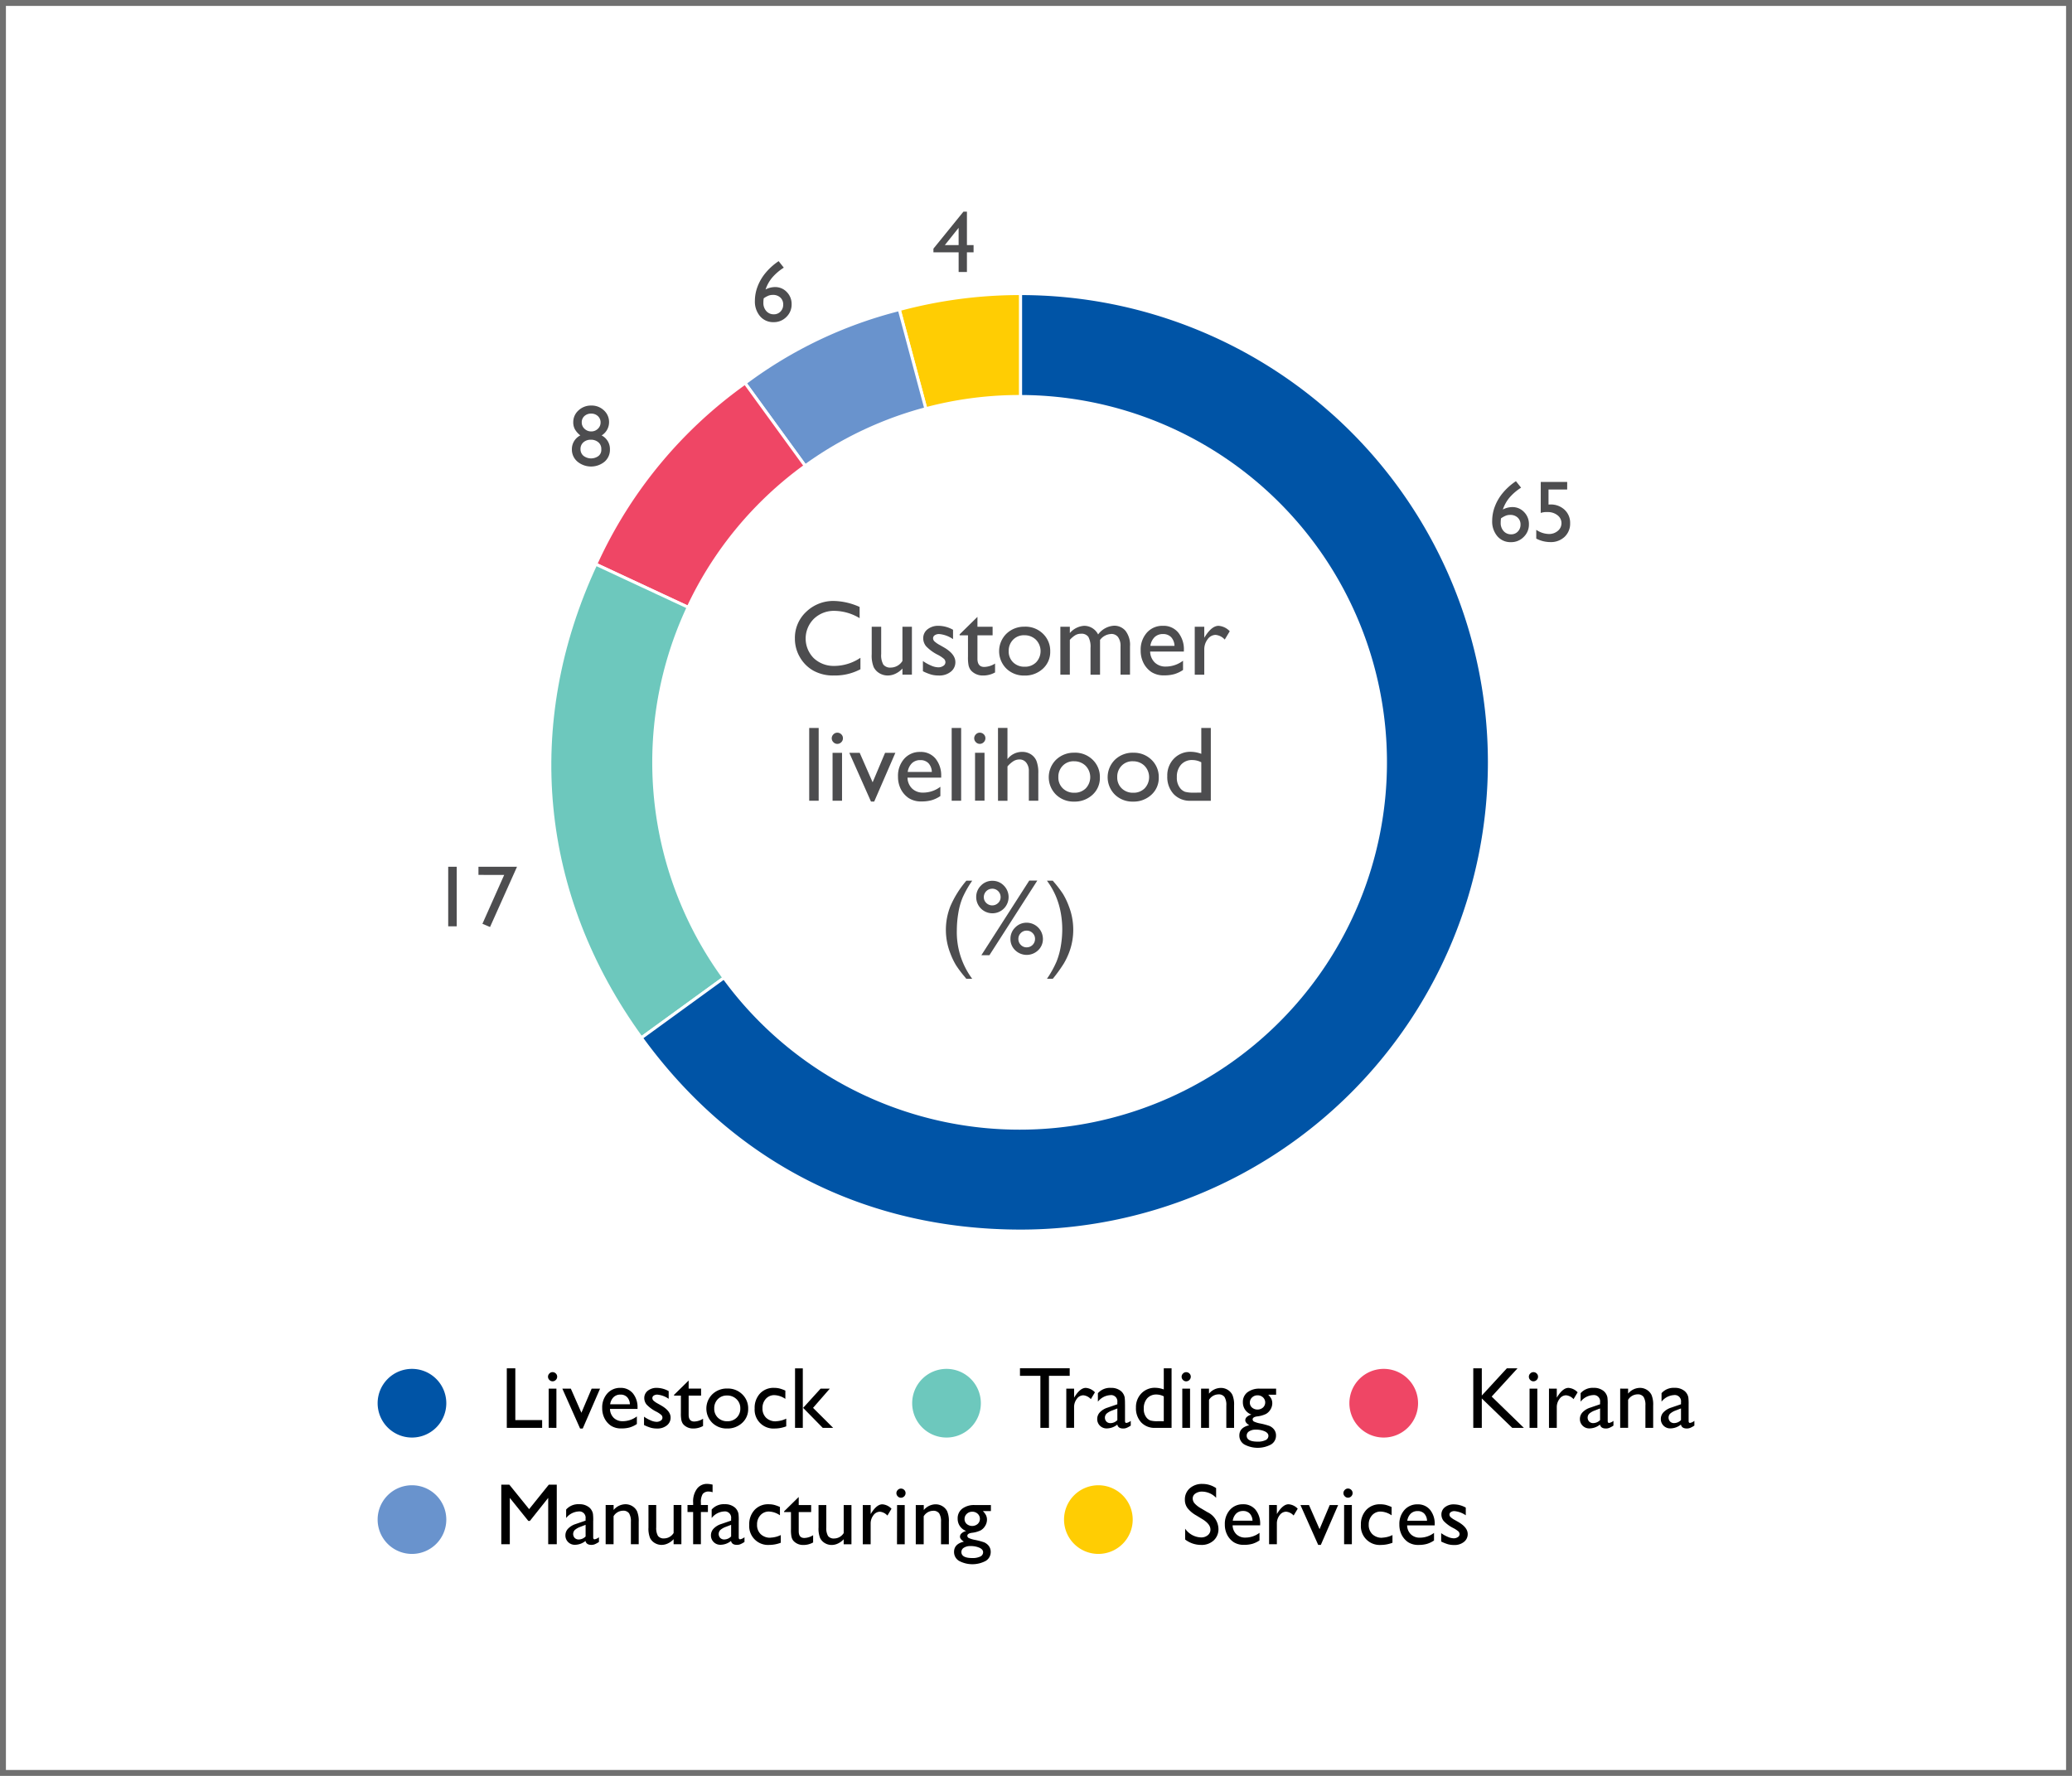 <svg xmlns="http://www.w3.org/2000/svg" xmlns:xlink="http://www.w3.org/1999/xlink" width="350" height="300" viewBox="0 0 350 300">
  <defs>
    <clipPath id="clip-path">
      <rect id="Rectangle_105455" data-name="Rectangle 105455" width="222.42" height="228.485" fill="none"/>
    </clipPath>
  </defs>
  <g id="Group_234051" data-name="Group 234051" transform="translate(-12473 -597)">
    <g id="Rectangle_105454" data-name="Rectangle 105454" transform="translate(12473 597)" fill="#fff" stroke="#707070" stroke-width="1">
      <rect width="350" height="300" stroke="none"/>
      <rect x="0.5" y="0.5" width="349" height="299" fill="none"/>
    </g>
    <g id="Group_234038" data-name="Group 234038" transform="translate(12536.789 632.758)">
      <g id="Group_234037" data-name="Group 234037" clip-path="url(#clip-path)">
        <path id="Path_395670" data-name="Path 395670" d="M118.789,27.892l.144-.1.872,1.094a8.737,8.737,0,0,0-1.912,1.623,6.247,6.247,0,0,0-1.17,2.069,3.456,3.456,0,0,1,1.591-.41,2.671,2.671,0,0,1,2,.842,2.862,2.862,0,0,1,.814,2.066,2.892,2.892,0,0,1-.886,2.138,2.937,2.937,0,0,1-2.153.878,2.9,2.9,0,0,1-2.292-1,3.814,3.814,0,0,1-.875-2.61,6.814,6.814,0,0,1,.449-2.408,8.077,8.077,0,0,1,1.3-2.246,10.332,10.332,0,0,1,2.12-1.941m-2.375,6.178a4.6,4.6,0,0,0-.057.755,2.007,2.007,0,0,0,.493,1.4,1.624,1.624,0,0,0,1.263.547,1.512,1.512,0,0,0,1.142-.469,1.632,1.632,0,0,0,.451-1.18,1.542,1.542,0,0,0-.48-1.178,1.771,1.771,0,0,0-1.263-.451,2.065,2.065,0,0,0-.731.123,4.2,4.2,0,0,0-.817.454m6.71-6.148h4.464V29.2h-3.154v2.541c.1-.008.2-.013.31-.013a3.373,3.373,0,0,1,2.4.888,2.982,2.982,0,0,1,.942,2.266,3.04,3.04,0,0,1-.932,2.307,3.354,3.354,0,0,1-2.415.89,5.13,5.13,0,0,1-2.375-.591V36.006a3.9,3.9,0,0,0,2.123.706,2.254,2.254,0,0,0,1.522-.529,1.673,1.673,0,0,0-.054-2.636,2.585,2.585,0,0,0-1.669-.536,3.137,3.137,0,0,0-1.166.144Z" transform="translate(73.347 17.737)" fill="#4d4d4f"/>
        <path id="Path_395671" data-name="Path 395671" d="M7.277,67.552h1.44V77.609H7.277Zm5.111,0H18.9L14.344,77.727l-1.286-.542,3.678-8.258H12.388Z" transform="translate(4.644 43.113)" fill="#4d4d4f"/>
        <path id="Path_395672" data-name="Path 395672" d="M20.261,22.815a2.634,2.634,0,0,1,.886-2,3.062,3.062,0,0,1,2.166-.822,2.99,2.99,0,0,1,2.128.816,2.651,2.651,0,0,1,.868,2.01,2.625,2.625,0,0,1-1.253,2.223,2.59,2.59,0,0,1,1.4,2.379,2.646,2.646,0,0,1-.906,2.059,3.607,3.607,0,0,1-4.587-.018A2.65,2.65,0,0,1,20.03,27.4a2.6,2.6,0,0,1,1.427-2.364,3.523,3.523,0,0,1-.919-1.032,2.464,2.464,0,0,1-.277-1.191M25,27.476v-.144a1.44,1.44,0,0,0-.493-1.127,1.863,1.863,0,0,0-1.278-.436,1.807,1.807,0,0,0-1.257.439,1.465,1.465,0,0,0-.487,1.139,1.448,1.448,0,0,0,.5,1.137,2.114,2.114,0,0,0,2.531.036A1.291,1.291,0,0,0,25,27.476m-.123-4.615a1.423,1.423,0,0,0-.451-1.08,1.593,1.593,0,0,0-1.14-.424,1.624,1.624,0,0,0-1.145.416,1.4,1.4,0,0,0-.446,1.073,1.43,1.43,0,0,0,.47,1.073,1.59,1.59,0,0,0,1.135.446,1.555,1.555,0,0,0,1.116-.442,1.422,1.422,0,0,0,.46-1.062" transform="translate(12.784 12.757)" fill="#4d4d4f"/>
        <path id="Path_395673" data-name="Path 395673" d="M42.766,5.2l.144-.1L43.782,6.2A8.781,8.781,0,0,0,41.87,7.821,6.247,6.247,0,0,0,40.7,9.89a3.456,3.456,0,0,1,1.591-.41,2.671,2.671,0,0,1,2,.842,2.86,2.86,0,0,1,.813,2.066,2.9,2.9,0,0,1-.885,2.138,2.938,2.938,0,0,1-2.153.88,2.9,2.9,0,0,1-2.294-1A3.814,3.814,0,0,1,38.9,11.8a6.816,6.816,0,0,1,.451-2.408,8.078,8.078,0,0,1,1.3-2.246A10.335,10.335,0,0,1,42.766,5.2m-2.375,6.178a4.614,4.614,0,0,0-.057.755,2.006,2.006,0,0,0,.493,1.4,1.621,1.621,0,0,0,1.263.547,1.514,1.514,0,0,0,1.142-.469,1.631,1.631,0,0,0,.449-1.18,1.541,1.541,0,0,0-.478-1.178,1.771,1.771,0,0,0-1.263-.451,2.065,2.065,0,0,0-.731.123,4.1,4.1,0,0,0-.817.454" transform="translate(24.827 3.257)" fill="#4d4d4f"/>
        <path id="Path_395674" data-name="Path 395674" d="M62.378,0h.59V5.644H64.09V6.867H62.967v3.319h-1.4V6.867H57.309V6.248Zm-.814,5.644V2.729L59.236,5.644Z" transform="translate(36.576)" fill="#4d4d4f"/>
        <path id="Path_395675" data-name="Path 395675" d="M74.277,87.6,53.791,11.146a78.293,78.293,0,0,1,20.486-2.7Z" transform="translate(34.331 5.392)" fill="#ffcd03"/>
        <path id="Path_395676" data-name="Path 395676" d="M74.277,87.6,53.791,11.146a78.293,78.293,0,0,1,20.486-2.7Z" transform="translate(34.331 5.392)" fill="none" stroke="#fff" stroke-miterlimit="10" stroke-width="0.5"/>
        <path id="Path_395677" data-name="Path 395677" d="M84.42,86.558,37.891,22.517A73.273,73.273,0,0,1,63.932,10.1Z" transform="translate(24.183 6.443)" fill="#6993cd"/>
        <path id="Path_395678" data-name="Path 395678" d="M84.42,86.558,37.891,22.517A73.273,73.273,0,0,1,63.932,10.1Z" transform="translate(24.183 6.443)" fill="none" stroke="#fff" stroke-miterlimit="10" stroke-width="0.5"/>
        <path id="Path_395679" data-name="Path 395679" d="M94.243,81.727,22.494,48.27A76.089,76.089,0,0,1,47.711,17.681Z" transform="translate(14.356 11.284)" fill="#ef4665"/>
        <path id="Path_395680" data-name="Path 395680" d="M94.243,81.727,22.494,48.27A76.089,76.089,0,0,1,47.711,17.681Z" transform="translate(14.356 11.284)" fill="none" stroke="#fff" stroke-miterlimit="10" stroke-width="0.5"/>
        <path id="Path_395681" data-name="Path 395681" d="M97.271,69.819,33.218,116.356c-17.477-24.054-20.27-53.049-7.7-80Z" transform="translate(11.333 23.205)" fill="#6dc8bd"/>
        <path id="Path_395682" data-name="Path 395682" d="M97.271,69.819,33.218,116.356c-17.477-24.054-20.27-53.049-7.7-80Z" transform="translate(11.333 23.205)" fill="none" stroke="#fff" stroke-miterlimit="10" stroke-width="0.5"/>
        <path id="Path_395683" data-name="Path 395683" d="M91.255,87.631V8.449a79.182,79.182,0,0,1,0,158.364c-26.238,0-48.636-11.412-64.058-32.64Z" transform="translate(17.358 5.392)" fill="#0054a6"/>
        <path id="Path_395684" data-name="Path 395684" d="M91.255,87.631V8.449a79.182,79.182,0,0,1,0,158.364c-26.238,0-48.636-11.412-64.058-32.64Z" transform="translate(17.358 5.392)" fill="none" stroke="#fff" stroke-miterlimit="10" stroke-width="0.5"/>
        <path id="Path_395685" data-name="Path 395685" d="M90.37,143.012A62.054,62.054,0,1,0,28.316,80.958,62.054,62.054,0,0,0,90.37,143.012" transform="translate(18.072 12.065)" fill="#fff"/>
        <path id="Path_395686" data-name="Path 395686" d="M49.73,51.116a7.961,7.961,0,0,0,4.364-1.373v1.936a9.2,9.2,0,0,1-4.471,1.055,6.88,6.88,0,0,1-3.493-.827,6.076,6.076,0,0,1-2.271-2.279,6.187,6.187,0,0,1-.835-3.14,6,6,0,0,1,1.913-4.515,6.576,6.576,0,0,1,4.721-1.83,11.063,11.063,0,0,1,4.3,1.012v1.892a8.457,8.457,0,0,0-4.214-1.232,4.871,4.871,0,0,0-3.507,1.334,4.7,4.7,0,0,0-.021,6.664,4.893,4.893,0,0,0,3.511,1.3m11.464,1.478V51.556a3.748,3.748,0,0,1-1.165.868,3.042,3.042,0,0,1-1.307.31,2.731,2.731,0,0,1-1.412-.382,2.484,2.484,0,0,1-.976-1.039A5.179,5.179,0,0,1,56,49.137V44.5h1.6v4.613a3.175,3.175,0,0,0,.365,1.781,1.477,1.477,0,0,0,1.279.5,2.341,2.341,0,0,0,1.945-1.117V44.5h1.6v8.094Zm3.458-.58V50.289a7.272,7.272,0,0,0,1.386.77,3.23,3.23,0,0,0,1.193.295,1.494,1.494,0,0,0,.862-.246.71.71,0,0,0,.36-.59.793.793,0,0,0-.233-.585,5.411,5.411,0,0,0-1.007-.673,7.14,7.14,0,0,1-2.028-1.474,2.117,2.117,0,0,1-.48-1.334,1.874,1.874,0,0,1,.726-1.522,2.874,2.874,0,0,1,1.871-.59,5.141,5.141,0,0,1,2.438.67v1.583a4.879,4.879,0,0,0-2.333-.862,1.288,1.288,0,0,0-.752.2.612.612,0,0,0-.287.524.751.751,0,0,0,.26.537,4.411,4.411,0,0,0,.909.616l.572.326q2.025,1.143,2.025,2.533a2.013,2.013,0,0,1-.778,1.632,3.052,3.052,0,0,1-2,.637,4.851,4.851,0,0,1-1.284-.154,8.574,8.574,0,0,1-1.417-.567m6.2-6.23,3.009-2.957V44.5h2.561v1.443H73.861V49.9q0,1.388,1.152,1.388a3.57,3.57,0,0,0,1.822-.572v1.5a4.032,4.032,0,0,1-2.015.519,2.666,2.666,0,0,1-1.83-.642,1.8,1.8,0,0,1-.378-.436,2.287,2.287,0,0,1-.251-.632,7.14,7.14,0,0,1-.1-1.492V45.942H70.852Zm11.007-1.3a4.219,4.219,0,0,1,3.07,1.193,4.009,4.009,0,0,1,1.224,3,3.809,3.809,0,0,1-1.24,2.908,4.4,4.4,0,0,1-3.124,1.157,4.22,4.22,0,0,1-3.044-1.175,4.145,4.145,0,0,1,.013-5.894,4.3,4.3,0,0,1,3.1-1.184m-.088,1.443a2.531,2.531,0,0,0-1.892.757,2.648,2.648,0,0,0-.739,1.927,2.527,2.527,0,0,0,.757,1.9,2.676,2.676,0,0,0,1.945.734,2.628,2.628,0,0,0,1.931-.744,2.753,2.753,0,0,0-.031-3.814,2.718,2.718,0,0,0-1.971-.757m14.656-.211a2.457,2.457,0,0,0-1.858,1v5.876H92.96V48.088a3.53,3.53,0,0,0-.362-1.877,1.408,1.408,0,0,0-1.258-.532,1.883,1.883,0,0,0-.919.228,4.09,4.09,0,0,0-.955.811v5.876h-1.6V44.5h1.6v1.065a3.486,3.486,0,0,1,2.393-1.224A2.632,2.632,0,0,1,94.244,45.8a3.609,3.609,0,0,1,2.683-1.478,2.471,2.471,0,0,1,1.94.862,3.884,3.884,0,0,1,.762,2.631v4.777h-1.6V47.8a2.5,2.5,0,0,0-.413-1.548,1.407,1.407,0,0,0-1.188-.537m12.3,2.975h-5.694a2.647,2.647,0,0,0,.78,1.848,2.568,2.568,0,0,0,1.851.686,4.825,4.825,0,0,0,2.923-.986V51.8a5.327,5.327,0,0,1-1.466.7,6.118,6.118,0,0,1-1.7.211,3.813,3.813,0,0,1-2.164-.555,4.034,4.034,0,0,1-1.325-1.491,4.57,4.57,0,0,1-.5-2.169,4.306,4.306,0,0,1,1.047-3A3.5,3.5,0,0,1,105.2,44.34a3.2,3.2,0,0,1,2.569,1.127,4.5,4.5,0,0,1,.96,3.018Zm-5.658-.96h4.074a2.239,2.239,0,0,0-.572-1.478,1.84,1.84,0,0,0-1.373-.519,1.974,1.974,0,0,0-1.412.519,2.568,2.568,0,0,0-.718,1.478m9.107-3.229v1.856l.088-.141q1.16-1.872,2.323-1.874a2.868,2.868,0,0,1,1.891.916l-.844,1.407a2.372,2.372,0,0,0-1.548-.791,1.659,1.659,0,0,0-1.343.739,2.791,2.791,0,0,0-.567,1.751v4.232h-1.61V44.5Z" transform="translate(27.46 25.62)" fill="#4d4d4f"/>
        <path id="Path_395687" data-name="Path 395687" d="M44.5,53.242h1.6V65.534H44.5Zm4.739.793a.935.935,0,0,1,.677.272.893.893,0,0,1,.282.67.913.913,0,0,1-.282.668.924.924,0,0,1-.677.282.892.892,0,0,1-.652-.287.914.914,0,0,1,0-1.32.89.89,0,0,1,.652-.285m-.793,3.4h1.6v8.094h-1.6Zm8.871,0h1.737l-3.575,8.237h-.542l-3.661-8.237h1.753l2.185,4.982Zm9.48,4.189H61.105a2.646,2.646,0,0,0,.778,1.848,2.572,2.572,0,0,0,1.853.686,4.817,4.817,0,0,0,2.921-.986v1.566a5.341,5.341,0,0,1-1.465.7,6.126,6.126,0,0,1-1.7.211,3.832,3.832,0,0,1-2.166-.554A4.035,4.035,0,0,1,60,63.612a4.561,4.561,0,0,1-.5-2.169,4.307,4.307,0,0,1,1.048-3,3.494,3.494,0,0,1,2.718-1.157,3.206,3.206,0,0,1,2.57,1.125,4.506,4.506,0,0,1,.958,3.019Zm-5.657-.958h4.073a2.236,2.236,0,0,0-.572-1.479,1.838,1.838,0,0,0-1.373-.519,1.976,1.976,0,0,0-1.412.519,2.572,2.572,0,0,0-.716,1.479m7.426-7.428h1.6V65.534h-1.6Zm4.738.793a.941.941,0,0,1,.678.272.9.9,0,0,1,.282.67.919.919,0,0,1-.282.668.931.931,0,0,1-.678.282.888.888,0,0,1-.65-.287.914.914,0,0,1,0-1.32.887.887,0,0,1,.65-.285m-.791,3.4h1.6v8.094h-1.6Zm3.876-4.2h1.6V58.5a3.1,3.1,0,0,1,2.49-1.222,2.657,2.657,0,0,1,1.451.4,2.448,2.448,0,0,1,.955,1.117,5.529,5.529,0,0,1,.313,2.12v4.612H81.6V60.529a2.2,2.2,0,0,0-.436-1.43,1.4,1.4,0,0,0-1.147-.541,1.933,1.933,0,0,0-.994.272,4.534,4.534,0,0,0-1.03.906v5.8h-1.6Zm12.916,4.181a4.219,4.219,0,0,1,3.072,1.193A4,4,0,0,1,93.6,61.61a3.81,3.81,0,0,1-1.24,2.909,4.406,4.406,0,0,1-3.124,1.157A4.223,4.223,0,0,1,86.191,64.5a4.147,4.147,0,0,1,.013-5.9,4.31,4.31,0,0,1,3.1-1.183m-.087,1.443a2.531,2.531,0,0,0-1.892.757,2.639,2.639,0,0,0-.739,1.927,2.526,2.526,0,0,0,.757,1.9,2.674,2.674,0,0,0,1.945.736,2.64,2.64,0,0,0,1.931-.744,2.753,2.753,0,0,0-.031-3.814,2.723,2.723,0,0,0-1.971-.757m10.034-1.443a4.219,4.219,0,0,1,3.072,1.193,4.005,4.005,0,0,1,1.224,2.995,3.811,3.811,0,0,1-1.242,2.909,4.406,4.406,0,0,1-3.124,1.157A4.223,4.223,0,0,1,96.138,64.5a4.147,4.147,0,0,1,.013-5.9,4.31,4.31,0,0,1,3.1-1.183m-.087,1.443a2.531,2.531,0,0,0-1.892.757,2.639,2.639,0,0,0-.739,1.927,2.526,2.526,0,0,0,.757,1.9,2.674,2.674,0,0,0,1.945.736,2.64,2.64,0,0,0,1.931-.744,2.753,2.753,0,0,0-.031-3.814,2.723,2.723,0,0,0-1.971-.757m11.566-5.624h1.61V65.535H108.92a3.748,3.748,0,0,1-2.865-1.135,4.258,4.258,0,0,1-1.068-3.044,4.042,4.042,0,0,1,1.121-2.939,3.829,3.829,0,0,1,2.865-1.153,5.2,5.2,0,0,1,1.759.344Zm0,10.92V59.033a3.318,3.318,0,0,0-1.514-.378,2.442,2.442,0,0,0-1.905.783,3.028,3.028,0,0,0-.708,2.112,2.763,2.763,0,0,0,.616,1.927,1.9,1.9,0,0,0,.783.546,5.3,5.3,0,0,0,1.488.141Z" transform="translate(28.401 33.98)" fill="#4d4d4f"/>
        <path id="Path_395688" data-name="Path 395688" d="M62.05,68.993h.994a17.724,17.724,0,0,0-1.6,2.8,11.578,11.578,0,0,0-.749,2.662,17.576,17.576,0,0,0-.251,2.9,13.178,13.178,0,0,0,2.6,8.219H62.05l-.264-.326a19.4,19.4,0,0,1-1.474-1.961,12.018,12.018,0,0,1-.955-1.989,10.846,10.846,0,0,1,0-8,17.044,17.044,0,0,1,2.693-4.3m4.4.018a2.62,2.62,0,0,1,1.935.809,2.745,2.745,0,0,1,0,3.879,2.737,2.737,0,0,1-4.669-1.935,2.664,2.664,0,0,1,.8-1.945,2.621,2.621,0,0,1,1.936-.809m6.224-.036h1.36L65.948,81.584h-1.36Zm-6.247,1.373A1.421,1.421,0,0,0,65,71.768a1.336,1.336,0,0,0,.421.993,1.426,1.426,0,0,0,2,0,1.346,1.346,0,0,0,.418-.993,1.41,1.41,0,0,0-1.422-1.42m5.826,5.745a2.755,2.755,0,0,1,2.741,2.737,2.579,2.579,0,0,1-.8,1.913,2.785,2.785,0,0,1-3.883,0,2.579,2.579,0,0,1-.8-1.913,2.627,2.627,0,0,1,.809-1.936,2.66,2.66,0,0,1,1.941-.8m-.018,1.338a1.338,1.338,0,0,0-.986.411,1.361,1.361,0,0,0-.408.991,1.386,1.386,0,0,0,.408,1.006,1.331,1.331,0,0,0,.986.416,1.407,1.407,0,0,0,1.42-1.422,1.343,1.343,0,0,0-.411-.994,1.38,1.38,0,0,0-1.009-.408m4.417,8.139h-.986a17.161,17.161,0,0,0,1.628-2.926,12.533,12.533,0,0,0,.722-2.639,17.078,17.078,0,0,0,.238-2.759,15.572,15.572,0,0,0-.279-2.965,13.26,13.26,0,0,0-.827-2.723,12.889,12.889,0,0,0-1.483-2.565h.986l.274.326a18.241,18.241,0,0,1,1.465,1.935,12.011,12.011,0,0,1,.955,2,10.97,10.97,0,0,1,.765,4.03,10.765,10.765,0,0,1-.695,3.829,12.35,12.35,0,0,1-.868,1.822,24.643,24.643,0,0,1-1.9,2.639" transform="translate(37.395 44.021)" fill="#4d4d4f"/>
        <path id="Path_395689" data-name="Path 395689" d="M5.8,130.932a5.8,5.8,0,1,0-5.8-5.8,5.8,5.8,0,0,0,5.8,5.8" transform="translate(0 76.155)" fill="#0054a6"/>
        <path id="Path_395690" data-name="Path 395690" d="M13.319,119.271h1.44v8.746h4.53v1.311h-5.97Zm7.723.647a.767.767,0,0,1,.554.224.729.729,0,0,1,.231.547.75.75,0,0,1-.231.547.758.758,0,0,1-.554.229.719.719,0,0,1-.532-.234.746.746,0,0,1,0-1.08.725.725,0,0,1,.532-.234m-.649,2.787H21.7v6.623H20.393Zm7.259,0h1.42l-2.926,6.738H25.7l-3-6.738h1.435l1.787,4.074Zm7.755,3.427H30.748a2.166,2.166,0,0,0,.637,1.512,2.1,2.1,0,0,0,1.515.56,3.941,3.941,0,0,0,2.39-.806v1.281a4.326,4.326,0,0,1-1.2.577,5.045,5.045,0,0,1-1.394.172,3.134,3.134,0,0,1-1.771-.452,3.3,3.3,0,0,1-1.083-1.22,3.721,3.721,0,0,1-.408-1.774,3.527,3.527,0,0,1,.857-2.459,2.865,2.865,0,0,1,2.225-.947,2.625,2.625,0,0,1,2.1.921,3.687,3.687,0,0,1,.785,2.47Zm-4.63-.785h3.334a1.83,1.83,0,0,0-.469-1.209,1.505,1.505,0,0,0-1.124-.426,1.614,1.614,0,0,0-1.155.426,2.1,2.1,0,0,0-.586,1.209m5.722,3.506v-1.411a6,6,0,0,0,1.135.629,2.639,2.639,0,0,0,.975.241,1.222,1.222,0,0,0,.706-.2.579.579,0,0,0,.295-.482.646.646,0,0,0-.192-.478,4.372,4.372,0,0,0-.824-.552,5.852,5.852,0,0,1-1.66-1.206,1.731,1.731,0,0,1-.392-1.089,1.537,1.537,0,0,1,.593-1.247,2.353,2.353,0,0,1,1.53-.482,4.213,4.213,0,0,1,2,.547v1.3a4,4,0,0,0-1.909-.706,1.062,1.062,0,0,0-.616.162.5.5,0,0,0-.234.429.618.618,0,0,0,.213.439,3.635,3.635,0,0,0,.744.5l.469.267q1.656.934,1.656,2.072a1.646,1.646,0,0,1-.637,1.335,2.5,2.5,0,0,1-1.637.521,3.939,3.939,0,0,1-1.052-.126,7,7,0,0,1-1.16-.464m5.072-5.1,2.462-2.42V122.7h2.1v1.181h-2.1v3.24q0,1.138.944,1.137a2.939,2.939,0,0,0,1.491-.469v1.224a3.313,3.313,0,0,1-1.65.424,2.184,2.184,0,0,1-1.5-.526,1.479,1.479,0,0,1-.31-.355,1.913,1.913,0,0,1-.2-.518,5.78,5.78,0,0,1-.084-1.22v-2.937H41.572Zm9.007-1.066a3.452,3.452,0,0,1,2.511.976,3.274,3.274,0,0,1,1,2.451,3.114,3.114,0,0,1-1.014,2.379,3.6,3.6,0,0,1-2.556.947,3.455,3.455,0,0,1-2.492-.96,3.394,3.394,0,0,1,.011-4.825,3.523,3.523,0,0,1,2.538-.968m-.072,1.181a2.07,2.07,0,0,0-1.548.619,2.164,2.164,0,0,0-.6,1.576,2.064,2.064,0,0,0,.619,1.551,2.184,2.184,0,0,0,1.591.6,2.161,2.161,0,0,0,1.581-.608,2.1,2.1,0,0,0,.614-1.56,2.079,2.079,0,0,0-.641-1.561,2.228,2.228,0,0,0-1.612-.619m8.275,4.348a4.315,4.315,0,0,0,1.735-.439v1.3a5.484,5.484,0,0,1-1.928.367,3.18,3.18,0,0,1-3.406-3.391,3.533,3.533,0,0,1,.9-2.52,3.1,3.1,0,0,1,2.369-.957,4,4,0,0,1,.917.1,6.091,6.091,0,0,1,1,.364v1.4a3.478,3.478,0,0,0-1.843-.634,1.881,1.881,0,0,0-1.453.623,2.262,2.262,0,0,0-.568,1.587,2.144,2.144,0,0,0,.614,1.612,2.276,2.276,0,0,0,1.66.6m3.226-8.948h1.311v10.057H62.007Zm4.312,3.434h1.556l-2.826,3.24,3.4,3.383H66.692l-3.317-3.38Z" transform="translate(8.5 76.121)"/>
        <path id="Path_395691" data-name="Path 395691" d="M60.919,130.932a5.8,5.8,0,1,0-5.8-5.8,5.8,5.8,0,0,0,5.8,5.8" transform="translate(35.176 76.155)" fill="#6dc8bd"/>
        <path id="Path_395692" data-name="Path 395692" d="M66.233,119.262h8.4v1.281H71.128v8.791H69.681v-8.791H66.233Zm9.143,3.448v1.519l.072-.115q.949-1.533,1.9-1.533a2.347,2.347,0,0,1,1.548.749l-.691,1.152a1.942,1.942,0,0,0-1.268-.649,1.357,1.357,0,0,0-1.1.6,2.285,2.285,0,0,0-.464,1.433v3.463H74.057V122.71Zm8.6,2.641v2.816c0,.224.077.337.229.337a1.575,1.575,0,0,0,.742-.352v.8a4.248,4.248,0,0,1-.716.392,1.538,1.538,0,0,1-.565.1q-.843,0-.994-.662a2.855,2.855,0,0,1-1.777.647,1.568,1.568,0,0,1-1.152-.457,1.55,1.55,0,0,1-.462-1.148,1.617,1.617,0,0,1,.451-1.119A3.035,3.035,0,0,1,81,125.928l1.678-.577V125a1.056,1.056,0,0,0-1.194-1.194,2.877,2.877,0,0,0-2.089,1.107V123.48a2.721,2.721,0,0,1,2.2-.9,2.54,2.54,0,0,1,1.72.56,1.764,1.764,0,0,1,.388.48,1.73,1.73,0,0,1,.22.6,8.832,8.832,0,0,1,.048,1.134m-2.447,3.183a1.649,1.649,0,0,0,1.158-.511v-1.966l-.878.339a2.962,2.962,0,0,0-.947.536.972.972,0,0,0-.015,1.343.933.933,0,0,0,.682.259m9-9.259h1.317v10.059h-2.8A3.067,3.067,0,0,1,86.7,128.4a3.487,3.487,0,0,1-.875-2.492,3.306,3.306,0,0,1,.919-2.4,3.13,3.13,0,0,1,2.343-.942,4.265,4.265,0,0,1,1.44.28Zm0,8.935v-4.2a2.717,2.717,0,0,0-1.238-.31,2,2,0,0,0-1.558.641,2.481,2.481,0,0,0-.58,1.728,2.252,2.252,0,0,0,.5,1.576,1.558,1.558,0,0,0,.641.447,4.31,4.31,0,0,0,1.216.115Zm3.776-8.286a.765.765,0,0,1,.554.223.731.731,0,0,1,.231.547.789.789,0,0,1-.785.778.725.725,0,0,1-.532-.234.75.75,0,0,1-.231-.544.74.74,0,0,1,.231-.536.725.725,0,0,1,.532-.234m-.649,2.787h1.311v6.623H93.654Zm4.51,0v.842a2.635,2.635,0,0,1,2-.971,2.2,2.2,0,0,1,1.152.319,2.093,2.093,0,0,1,.809.878,4.2,4.2,0,0,1,.277,1.768v3.788h-1.309v-3.773a2.584,2.584,0,0,0-.31-1.451,1.184,1.184,0,0,0-1.037-.434,1.888,1.888,0,0,0-1.578.927v4.731H96.825V122.71Zm7.185,4.384a2.175,2.175,0,0,1-1.461-2.1,2.029,2.029,0,0,1,.773-1.674,3.311,3.311,0,0,1,2.113-.614H109.5v1.022h-1.34a2.726,2.726,0,0,1,.541.719,1.726,1.726,0,0,1,.151.742,1.987,1.987,0,0,1-.295,1.019,2.094,2.094,0,0,1-.76.767,4.613,4.613,0,0,1-1.522.424q-.742.108-.742.511a.435.435,0,0,0,.278.378,4.34,4.34,0,0,0,1,.3,11.1,11.1,0,0,1,1.564.418,2.025,2.025,0,0,1,.631.432,1.62,1.62,0,0,1,.475,1.194,1.733,1.733,0,0,1-.839,1.506,4.787,4.787,0,0,1-4.507,0,1.742,1.742,0,0,1-.845-1.515q0-1.347,1.663-1.735c-.442-.283-.662-.565-.662-.844a.765.765,0,0,1,.283-.575,1.758,1.758,0,0,1,.767-.382m.691,2.549a1.915,1.915,0,0,0-1.083.28.836.836,0,0,0-.421.719q0,1.022,1.843,1.022a2.913,2.913,0,0,0,1.35-.256.793.793,0,0,0,.478-.722q0-.462-.6-.752a3.6,3.6,0,0,0-1.563-.292m.31-5.8a1.26,1.26,0,0,0-.908.36,1.155,1.155,0,0,0-.374.863,1.09,1.09,0,0,0,.367.845,1.435,1.435,0,0,0,1.853-.007,1.173,1.173,0,0,0,0-1.717,1.321,1.321,0,0,0-.935-.346" transform="translate(42.271 76.116)"/>
        <path id="Path_395693" data-name="Path 395693" d="M106,130.932a5.8,5.8,0,1,0-5.8-5.8,5.8,5.8,0,0,0,5.8,5.8" transform="translate(63.948 76.155)" fill="#ef4665"/>
        <path id="Path_395694" data-name="Path 395694" d="M118.646,119.271h1.8l-4.363,4.772,5.436,5.285h-1.966l-5.139-4.967v4.967h-1.44V119.271h1.44v4.6Zm4.481.647a.776.776,0,0,1,.555.223.739.739,0,0,1,.229.547.749.749,0,0,1-.229.547.757.757,0,0,1-.555.231.728.728,0,0,1-.532-.234.75.75,0,0,1-.231-.544.74.74,0,0,1,.231-.536.728.728,0,0,1,.532-.234m-.647,2.787h1.311v6.623H122.48Zm4.6,0v1.519l.072-.115q.951-1.533,1.9-1.533a2.34,2.34,0,0,1,1.548.749l-.691,1.152a1.939,1.939,0,0,0-1.266-.649,1.357,1.357,0,0,0-1.1.606,2.29,2.29,0,0,0-.464,1.432v3.463h-1.317V122.7Zm8.6,2.642v2.814c0,.226.077.337.231.337a1.578,1.578,0,0,0,.74-.352v.8a4.185,4.185,0,0,1-.716.392,1.538,1.538,0,0,1-.565.1q-.843,0-.993-.662a2.859,2.859,0,0,1-1.779.647,1.571,1.571,0,0,1-1.152-.457,1.552,1.552,0,0,1-.46-1.148,1.609,1.609,0,0,1,.45-1.119,3.035,3.035,0,0,1,1.278-.781l1.678-.575v-.354a1.057,1.057,0,0,0-1.2-1.194,2.871,2.871,0,0,0-2.087,1.109v-1.433a2.717,2.717,0,0,1,2.2-.9,2.537,2.537,0,0,1,1.72.56,1.8,1.8,0,0,1,.39.48,1.763,1.763,0,0,1,.22.6,8.946,8.946,0,0,1,.046,1.135m-2.447,3.181a1.649,1.649,0,0,0,1.16-.511v-1.966l-.88.339a2.962,2.962,0,0,0-.947.536.97.97,0,0,0-.013,1.343.929.929,0,0,0,.68.259m5.893-5.824v.842a2.629,2.629,0,0,1,1.994-.971,2.2,2.2,0,0,1,1.152.319,2.1,2.1,0,0,1,.811.878,4.223,4.223,0,0,1,.277,1.768v3.788h-1.311v-3.773a2.574,2.574,0,0,0-.31-1.45,1.181,1.181,0,0,0-1.037-.436,1.887,1.887,0,0,0-1.576.929v4.73h-1.338V122.7Zm10.223,2.642v2.814c0,.226.077.337.231.337a1.578,1.578,0,0,0,.74-.352v.8a4.187,4.187,0,0,1-.716.392,1.538,1.538,0,0,1-.565.1q-.843,0-.993-.662a2.859,2.859,0,0,1-1.779.647,1.571,1.571,0,0,1-1.152-.457,1.552,1.552,0,0,1-.46-1.148,1.609,1.609,0,0,1,.45-1.119,3.035,3.035,0,0,1,1.278-.781l1.678-.575v-.354a1.057,1.057,0,0,0-1.2-1.194,2.871,2.871,0,0,0-2.087,1.109v-1.433a2.718,2.718,0,0,1,2.2-.9,2.537,2.537,0,0,1,1.72.56,1.8,1.8,0,0,1,.39.48,1.763,1.763,0,0,1,.219.6,8.934,8.934,0,0,1,.046,1.135m-2.448,3.181a1.649,1.649,0,0,0,1.16-.511v-1.966l-.88.339a2.932,2.932,0,0,0-.945.536.968.968,0,0,0-.015,1.343.929.929,0,0,0,.68.259" transform="translate(72.102 76.121)"/>
        <path id="Path_395695" data-name="Path 395695" d="M5.8,142.932a5.8,5.8,0,1,0-5.8-5.8,5.8,5.8,0,0,0,5.8,5.8" transform="translate(0 83.814)" fill="#6993cd"/>
        <path id="Path_395696" data-name="Path 395696" d="M20.777,131.32h1.347v10.059H20.676v-7.826l-3.091,3.887h-.267l-3.127-3.887v7.826H12.75V131.32h1.363l3.342,4.132Zm7.5,6.076v2.816c0,.224.075.337.229.337a1.574,1.574,0,0,0,.742-.352v.8a4.25,4.25,0,0,1-.716.392,1.538,1.538,0,0,1-.565.1q-.843,0-.994-.662a2.855,2.855,0,0,1-1.777.647,1.568,1.568,0,0,1-1.152-.457,1.55,1.55,0,0,1-.462-1.148,1.616,1.616,0,0,1,.451-1.119,3.034,3.034,0,0,1,1.278-.781l1.678-.577v-.352a1.056,1.056,0,0,0-1.194-1.194,2.877,2.877,0,0,0-2.089,1.107v-1.432a2.72,2.72,0,0,1,2.2-.9,2.541,2.541,0,0,1,1.722.56,1.763,1.763,0,0,1,.388.48,1.729,1.729,0,0,1,.22.6,8.832,8.832,0,0,1,.048,1.134m-2.448,3.183a1.649,1.649,0,0,0,1.158-.511V138.1l-.878.339a2.944,2.944,0,0,0-.947.536.972.972,0,0,0-.015,1.343.933.933,0,0,0,.681.259m5.891-5.824v.842a2.635,2.635,0,0,1,2-.971,2.2,2.2,0,0,1,1.152.319,2.094,2.094,0,0,1,.809.878,4.2,4.2,0,0,1,.277,1.768v3.788H34.643v-3.773a2.584,2.584,0,0,0-.31-1.451,1.184,1.184,0,0,0-1.037-.434,1.888,1.888,0,0,0-1.578.927v4.731H30.381v-6.623Zm10.134,6.623v-.85a3.052,3.052,0,0,1-.953.711,2.494,2.494,0,0,1-1.07.254,2.231,2.231,0,0,1-1.155-.313,2.029,2.029,0,0,1-.8-.85,4.248,4.248,0,0,1-.27-1.781v-3.794h1.311v3.774a2.614,2.614,0,0,0,.3,1.456,1.211,1.211,0,0,0,1.048.413,1.917,1.917,0,0,0,1.591-.914v-4.73h1.311v6.623Zm3.3-6.623v-.4a3.565,3.565,0,0,1,.68-2.384,2.092,2.092,0,0,1,1.632-.785,4.488,4.488,0,0,1,.971.129V132.6a1.768,1.768,0,0,0-.6-.116,1.241,1.241,0,0,0-1.07.411,2.611,2.611,0,0,0-.3,1.461v.4h1.181v1.18H46.468v5.444H45.157v-5.444h-.95v-1.18Zm7.7,2.641v2.816c0,.224.077.337.229.337a1.574,1.574,0,0,0,.742-.352v.8a4.251,4.251,0,0,1-.716.392,1.538,1.538,0,0,1-.565.1q-.843,0-.994-.662a2.855,2.855,0,0,1-1.777.647,1.568,1.568,0,0,1-1.152-.457,1.548,1.548,0,0,1-.46-1.148,1.615,1.615,0,0,1,.449-1.119,3.034,3.034,0,0,1,1.278-.781l1.678-.577v-.352a1.056,1.056,0,0,0-1.194-1.194,2.877,2.877,0,0,0-2.089,1.107v-1.432a2.723,2.723,0,0,1,2.2-.9,2.54,2.54,0,0,1,1.72.56,1.763,1.763,0,0,1,.388.48,1.729,1.729,0,0,1,.22.6,8.832,8.832,0,0,1,.048,1.134m-2.448,3.183a1.646,1.646,0,0,0,1.158-.511V138.1l-.878.339a2.963,2.963,0,0,0-.947.536.972.972,0,0,0-.015,1.343.933.933,0,0,0,.681.259m7.814-.31a4.328,4.328,0,0,0,1.735-.439v1.3a5.523,5.523,0,0,1-1.93.367,3.179,3.179,0,0,1-3.4-3.391,3.531,3.531,0,0,1,.9-2.52,3.1,3.1,0,0,1,2.369-.957,3.923,3.923,0,0,1,.917.1,5.8,5.8,0,0,1,1,.364v1.4a3.488,3.488,0,0,0-1.843-.632,1.882,1.882,0,0,0-1.455.622,2.264,2.264,0,0,0-.568,1.587,2.139,2.139,0,0,0,.616,1.612,2.281,2.281,0,0,0,1.66.6m2.3-4.464,2.462-2.418v1.368h2.1v1.18h-2.1v3.242q0,1.135.942,1.135a2.926,2.926,0,0,0,1.491-.467v1.224a3.3,3.3,0,0,1-1.648.424,2.184,2.184,0,0,1-1.5-.526,1.474,1.474,0,0,1-.31-.355,1.853,1.853,0,0,1-.2-.519,5.758,5.758,0,0,1-.084-1.22v-2.937H60.517Zm10.057,5.573v-.85a3.052,3.052,0,0,1-.953.711,2.494,2.494,0,0,1-1.07.254,2.231,2.231,0,0,1-1.155-.313,2.029,2.029,0,0,1-.8-.85,4.248,4.248,0,0,1-.27-1.781v-3.794h1.311v3.774a2.614,2.614,0,0,0,.3,1.456,1.211,1.211,0,0,0,1.048.413,1.917,1.917,0,0,0,1.591-.914v-4.73h1.311v6.623Zm4.558-6.623v1.519l.072-.115q.949-1.533,1.9-1.533a2.347,2.347,0,0,1,1.548.749l-.691,1.152a1.942,1.942,0,0,0-1.268-.649,1.357,1.357,0,0,0-1.1.6,2.285,2.285,0,0,0-.464,1.433v3.463H73.813v-6.623Zm5.111-2.787a.765.765,0,0,1,.554.223.731.731,0,0,1,.231.547.789.789,0,0,1-.785.778.725.725,0,0,1-.532-.234.75.75,0,0,1-.231-.544.74.74,0,0,1,.231-.536.725.725,0,0,1,.532-.234m-.649,2.787H80.9v6.623H79.594Zm4.51,0v.842a2.635,2.635,0,0,1,2-.971,2.2,2.2,0,0,1,1.152.319,2.094,2.094,0,0,1,.809.878,4.2,4.2,0,0,1,.277,1.768v3.788H87.029v-3.773a2.584,2.584,0,0,0-.31-1.451,1.184,1.184,0,0,0-1.037-.434,1.888,1.888,0,0,0-1.578.927v4.731H82.766v-6.623Zm7.185,4.384a2.175,2.175,0,0,1-1.461-2.1,2.029,2.029,0,0,1,.773-1.674,3.311,3.311,0,0,1,2.113-.614h2.729v1.022H94.1a2.725,2.725,0,0,1,.541.719,1.726,1.726,0,0,1,.151.742,1.988,1.988,0,0,1-.295,1.019,2.094,2.094,0,0,1-.76.767,4.614,4.614,0,0,1-1.522.424q-.742.108-.742.511a.435.435,0,0,0,.279.378,4.339,4.339,0,0,0,1,.3,11.1,11.1,0,0,1,1.565.418,2.026,2.026,0,0,1,.631.432,1.62,1.62,0,0,1,.475,1.194,1.733,1.733,0,0,1-.839,1.506,4.787,4.787,0,0,1-4.507,0,1.742,1.742,0,0,1-.845-1.515q0-1.347,1.663-1.735c-.442-.283-.662-.565-.662-.844a.765.765,0,0,1,.283-.575,1.759,1.759,0,0,1,.767-.382m.691,2.549a1.915,1.915,0,0,0-1.083.28.836.836,0,0,0-.421.719q0,1.022,1.843,1.022a2.913,2.913,0,0,0,1.35-.256.793.793,0,0,0,.478-.722q0-.462-.6-.752a3.6,3.6,0,0,0-1.563-.292m.31-5.8a1.26,1.26,0,0,0-.908.36,1.155,1.155,0,0,0-.374.863,1.09,1.09,0,0,0,.367.845,1.435,1.435,0,0,0,1.853-.007,1.173,1.173,0,0,0,0-1.717,1.321,1.321,0,0,0-.935-.346" transform="translate(8.137 83.729)"/>
        <path id="Path_395697" data-name="Path 395697" d="M76.582,142.932a5.8,5.8,0,1,0-5.806-5.8,5.8,5.8,0,0,0,5.806,5.8" transform="translate(45.171 83.814)" fill="#ffcd03"/>
        <path id="Path_395698" data-name="Path 395698" d="M87.554,138.906q0-.917-1.324-1.741l-1.094-.665a4.989,4.989,0,0,1-1.466-1.237,2.349,2.349,0,0,1-.434-1.4,2.473,2.473,0,0,1,.824-1.93,3.083,3.083,0,0,1,2.141-.74,4.053,4.053,0,0,1,2.312.708v1.633a3.338,3.338,0,0,0-2.339-1.045,1.935,1.935,0,0,0-1.16.326.989.989,0,0,0-.454.835,1.282,1.282,0,0,0,.334.845,4.212,4.212,0,0,0,1.075.829l1.1.65a3.223,3.223,0,0,1,1.84,2.8,2.565,2.565,0,0,1-.809,1.966,2.96,2.96,0,0,1-2.105.755,4.42,4.42,0,0,1-2.715-.916v-1.828a3.392,3.392,0,0,0,2.7,1.478,1.7,1.7,0,0,0,1.127-.377,1.179,1.179,0,0,0,.449-.944m8.4-.724H91.3a2.166,2.166,0,0,0,.637,1.512,2.1,2.1,0,0,0,1.515.56,3.941,3.941,0,0,0,2.39-.806v1.283a4.366,4.366,0,0,1-1.2.575,5.041,5.041,0,0,1-1.394.174,3.134,3.134,0,0,1-1.771-.454,3.3,3.3,0,0,1-1.083-1.22,3.721,3.721,0,0,1-.408-1.774,3.527,3.527,0,0,1,.857-2.459,2.865,2.865,0,0,1,2.225-.947,2.625,2.625,0,0,1,2.1.921,3.69,3.69,0,0,1,.785,2.47Zm-4.63-.785h3.334a1.83,1.83,0,0,0-.469-1.209,1.505,1.505,0,0,0-1.124-.426,1.614,1.614,0,0,0-1.155.426,2.1,2.1,0,0,0-.586,1.209m7.451-2.642v1.519l.072-.115q.951-1.533,1.9-1.533a2.34,2.34,0,0,1,1.548.749l-.691,1.152a1.935,1.935,0,0,0-1.266-.647,1.357,1.357,0,0,0-1.1.6,2.281,2.281,0,0,0-.465,1.432v3.463H97.461v-6.623Zm8.928,0h1.42l-2.926,6.738h-.442l-3-6.738H104.2l1.787,4.074Zm3.077-2.787a.767.767,0,0,1,.554.224.729.729,0,0,1,.231.547.747.747,0,0,1-.231.547.758.758,0,0,1-.554.229.719.719,0,0,1-.532-.234.746.746,0,0,1,0-1.08.725.725,0,0,1,.532-.234m-.649,2.787h1.311v6.623h-1.311Zm6.433,5.514a4.328,4.328,0,0,0,1.735-.439v1.3a5.485,5.485,0,0,1-1.93.367,3.177,3.177,0,0,1-3.4-3.389,3.535,3.535,0,0,1,.9-2.521,3.1,3.1,0,0,1,2.369-.957,4.013,4.013,0,0,1,.917.1,6.143,6.143,0,0,1,1,.364v1.4a3.477,3.477,0,0,0-1.843-.634,1.887,1.887,0,0,0-1.455.623,2.269,2.269,0,0,0-.568,1.587,2.145,2.145,0,0,0,.616,1.614,2.28,2.28,0,0,0,1.66.6m8.869-2.087h-4.657a2.159,2.159,0,0,0,.637,1.512,2.1,2.1,0,0,0,1.515.56,3.948,3.948,0,0,0,2.39-.806v1.283a4.352,4.352,0,0,1-1.2.575,5.029,5.029,0,0,1-1.392.174,3.13,3.13,0,0,1-1.771-.454,3.306,3.306,0,0,1-1.084-1.22,3.74,3.74,0,0,1-.406-1.774,3.519,3.519,0,0,1,.857-2.459,2.863,2.863,0,0,1,2.225-.947,2.619,2.619,0,0,1,2.1.921,3.69,3.69,0,0,1,.785,2.47Zm-4.63-.785h3.334a1.83,1.83,0,0,0-.469-1.209,1.5,1.5,0,0,0-1.122-.426,1.614,1.614,0,0,0-1.155.426,2.1,2.1,0,0,0-.588,1.209m5.724,3.506v-1.41a5.981,5.981,0,0,0,1.134.629,2.646,2.646,0,0,0,.976.241,1.217,1.217,0,0,0,.7-.2.579.579,0,0,0,.295-.482.644.644,0,0,0-.19-.478,4.367,4.367,0,0,0-.824-.55,5.856,5.856,0,0,1-1.66-1.207,1.723,1.723,0,0,1-.393-1.089,1.533,1.533,0,0,1,.595-1.247,2.353,2.353,0,0,1,1.53-.482,4.207,4.207,0,0,1,1.994.547v1.3a4,4,0,0,0-1.909-.706,1.056,1.056,0,0,0-.614.162.5.5,0,0,0-.234.429.615.615,0,0,0,.211.439,3.589,3.589,0,0,0,.745.5l.469.267q1.656.934,1.656,2.072a1.65,1.65,0,0,1-.637,1.335,2.5,2.5,0,0,1-1.638.521,3.934,3.934,0,0,1-1.05-.126,6.944,6.944,0,0,1-1.16-.464" transform="translate(53.123 83.73)"/>
      </g>
    </g>
  </g>
</svg>
